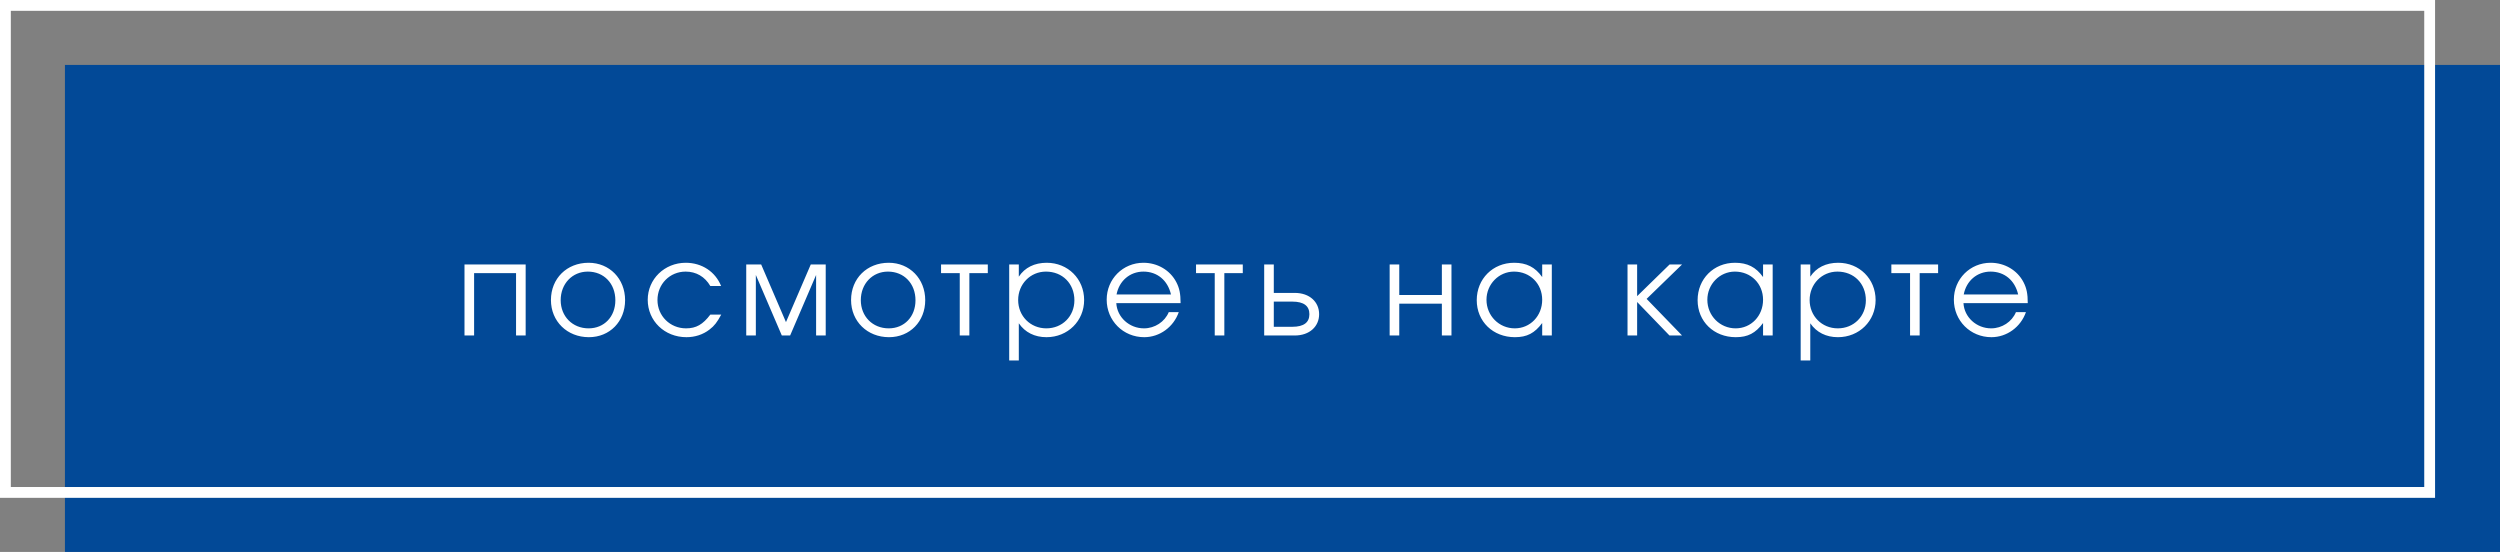 <?xml version="1.0" encoding="UTF-8"?> <svg xmlns="http://www.w3.org/2000/svg" width="231" height="51" viewBox="0 0 231 51" fill="none"><rect x="0" y="0" width="231" height="51" fill="#808080" stroke="none"/><rect x="6" y="6" width="225" height="45" fill="#024997"></rect><rect x="0.5" y="0.5" width="224" height="45" stroke="white"></rect><path d="M48.571 31H47.683V25.24H43.807V31H42.919V24.436H48.571V31ZM54.387 24.28C56.319 24.28 57.759 25.756 57.759 27.736C57.759 29.704 56.343 31.156 54.411 31.156C52.407 31.156 50.907 29.692 50.907 27.724C50.907 25.732 52.371 24.28 54.387 24.28ZM54.315 25.096C52.875 25.096 51.807 26.224 51.807 27.736C51.807 29.236 52.899 30.34 54.387 30.34C55.827 30.34 56.859 29.26 56.859 27.748C56.859 26.2 55.803 25.096 54.315 25.096ZM65.634 29.068H66.642C66.27 29.764 66.006 30.112 65.562 30.448C64.962 30.916 64.218 31.156 63.426 31.156C61.41 31.156 59.85 29.656 59.85 27.7C59.85 25.792 61.398 24.28 63.366 24.28C64.854 24.28 66.102 25.108 66.63 26.428H65.634C65.13 25.564 64.326 25.096 63.354 25.096C61.89 25.096 60.75 26.248 60.75 27.724C60.75 29.188 61.914 30.34 63.39 30.34C64.326 30.34 64.95 29.98 65.634 29.068ZM68.952 31V24.436H70.332L72.624 29.764L74.916 24.436H76.296V31H75.408V25.408L73.008 31H72.24L69.84 25.408V31H68.952ZM82.119 24.28C84.051 24.28 85.491 25.756 85.491 27.736C85.491 29.704 84.075 31.156 82.143 31.156C80.139 31.156 78.639 29.692 78.639 27.724C78.639 25.732 80.103 24.28 82.119 24.28ZM82.047 25.096C80.607 25.096 79.539 26.224 79.539 27.736C79.539 29.236 80.631 30.34 82.119 30.34C83.559 30.34 84.591 29.26 84.591 27.748C84.591 26.2 83.535 25.096 82.047 25.096ZM91.273 25.24H89.569V31H88.681V25.24H86.953V24.436H91.273V25.24ZM93.25 24.436H94.138V25.564C94.69 24.724 95.59 24.28 96.718 24.28C98.674 24.28 100.174 25.768 100.174 27.724C100.174 29.656 98.662 31.156 96.694 31.156C95.602 31.156 94.714 30.712 94.138 29.872V33.304H93.25V24.436ZM96.646 25.096C95.206 25.096 94.078 26.248 94.078 27.724C94.078 29.2 95.206 30.34 96.682 30.34C98.158 30.34 99.274 29.224 99.274 27.748C99.274 26.2 98.17 25.096 96.646 25.096ZM109.086 28.012H103.146C103.218 29.308 104.346 30.34 105.702 30.34C106.698 30.34 107.622 29.74 107.994 28.84H108.918C108.438 30.22 107.154 31.156 105.726 31.156C103.782 31.156 102.258 29.632 102.258 27.688C102.258 25.78 103.758 24.28 105.654 24.28C106.95 24.28 108.114 24.964 108.69 26.068C108.978 26.62 109.086 27.136 109.086 28.012ZM103.17 27.208H108.198C107.898 25.9 106.926 25.096 105.654 25.096C104.406 25.096 103.41 25.948 103.17 27.208ZM114.833 25.24H113.129V31H112.241V25.24H110.513V24.436H114.833V25.24ZM117.699 27.868V30.196H119.403C120.483 30.196 120.987 29.788 120.987 29.032C120.987 28.276 120.483 27.868 119.403 27.868H117.699ZM119.631 27.064C121.011 27.064 121.887 27.904 121.887 29.032C121.887 30.16 121.011 31 119.631 31H116.811V24.436H117.699V27.064H119.631ZM134.116 31H133.228V28.06H129.292V31H128.404V24.436H129.292V27.256H133.228V24.436H134.116V31ZM143.387 24.436V31H142.499V29.848C141.803 30.784 141.095 31.156 139.979 31.156C137.951 31.156 136.451 29.704 136.451 27.736C136.451 25.768 137.939 24.28 139.907 24.28C141.047 24.28 141.839 24.676 142.499 25.6V24.436H143.387ZM139.895 25.096C138.491 25.096 137.351 26.26 137.351 27.7C137.351 29.176 138.515 30.34 139.967 30.34C141.395 30.34 142.499 29.188 142.499 27.7C142.499 26.212 141.383 25.096 139.895 25.096ZM150.383 24.436H151.271V27.364L154.271 24.436H155.423L152.147 27.616L155.423 31H154.259L151.271 27.904V31H150.383V24.436ZM163.795 24.436V31H162.907V29.848C162.211 30.784 161.503 31.156 160.387 31.156C158.359 31.156 156.859 29.704 156.859 27.736C156.859 25.768 158.347 24.28 160.315 24.28C161.455 24.28 162.247 24.676 162.907 25.6V24.436H163.795ZM160.303 25.096C158.899 25.096 157.759 26.26 157.759 27.7C157.759 29.176 158.923 30.34 160.375 30.34C161.803 30.34 162.907 29.188 162.907 27.7C162.907 26.212 161.791 25.096 160.303 25.096ZM166.382 24.436H167.27V25.564C167.822 24.724 168.722 24.28 169.85 24.28C171.806 24.28 173.306 25.768 173.306 27.724C173.306 29.656 171.794 31.156 169.826 31.156C168.734 31.156 167.846 30.712 167.27 29.872V33.304H166.382V24.436ZM169.778 25.096C168.338 25.096 167.21 26.248 167.21 27.724C167.21 29.2 168.338 30.34 169.814 30.34C171.29 30.34 172.406 29.224 172.406 27.748C172.406 26.2 171.302 25.096 169.778 25.096ZM179.081 25.24H177.377V31H176.489V25.24H174.761V24.436H179.081V25.24ZM187.365 28.012H181.425C181.497 29.308 182.625 30.34 183.981 30.34C184.977 30.34 185.901 29.74 186.273 28.84H187.197C186.717 30.22 185.433 31.156 184.005 31.156C182.061 31.156 180.537 29.632 180.537 27.688C180.537 25.78 182.037 24.28 183.933 24.28C185.229 24.28 186.393 24.964 186.969 26.068C187.257 26.62 187.365 27.136 187.365 28.012ZM181.449 27.208H186.477C186.177 25.9 185.205 25.096 183.933 25.096C182.685 25.096 181.689 25.948 181.449 27.208Z" fill="white"></path></svg> 